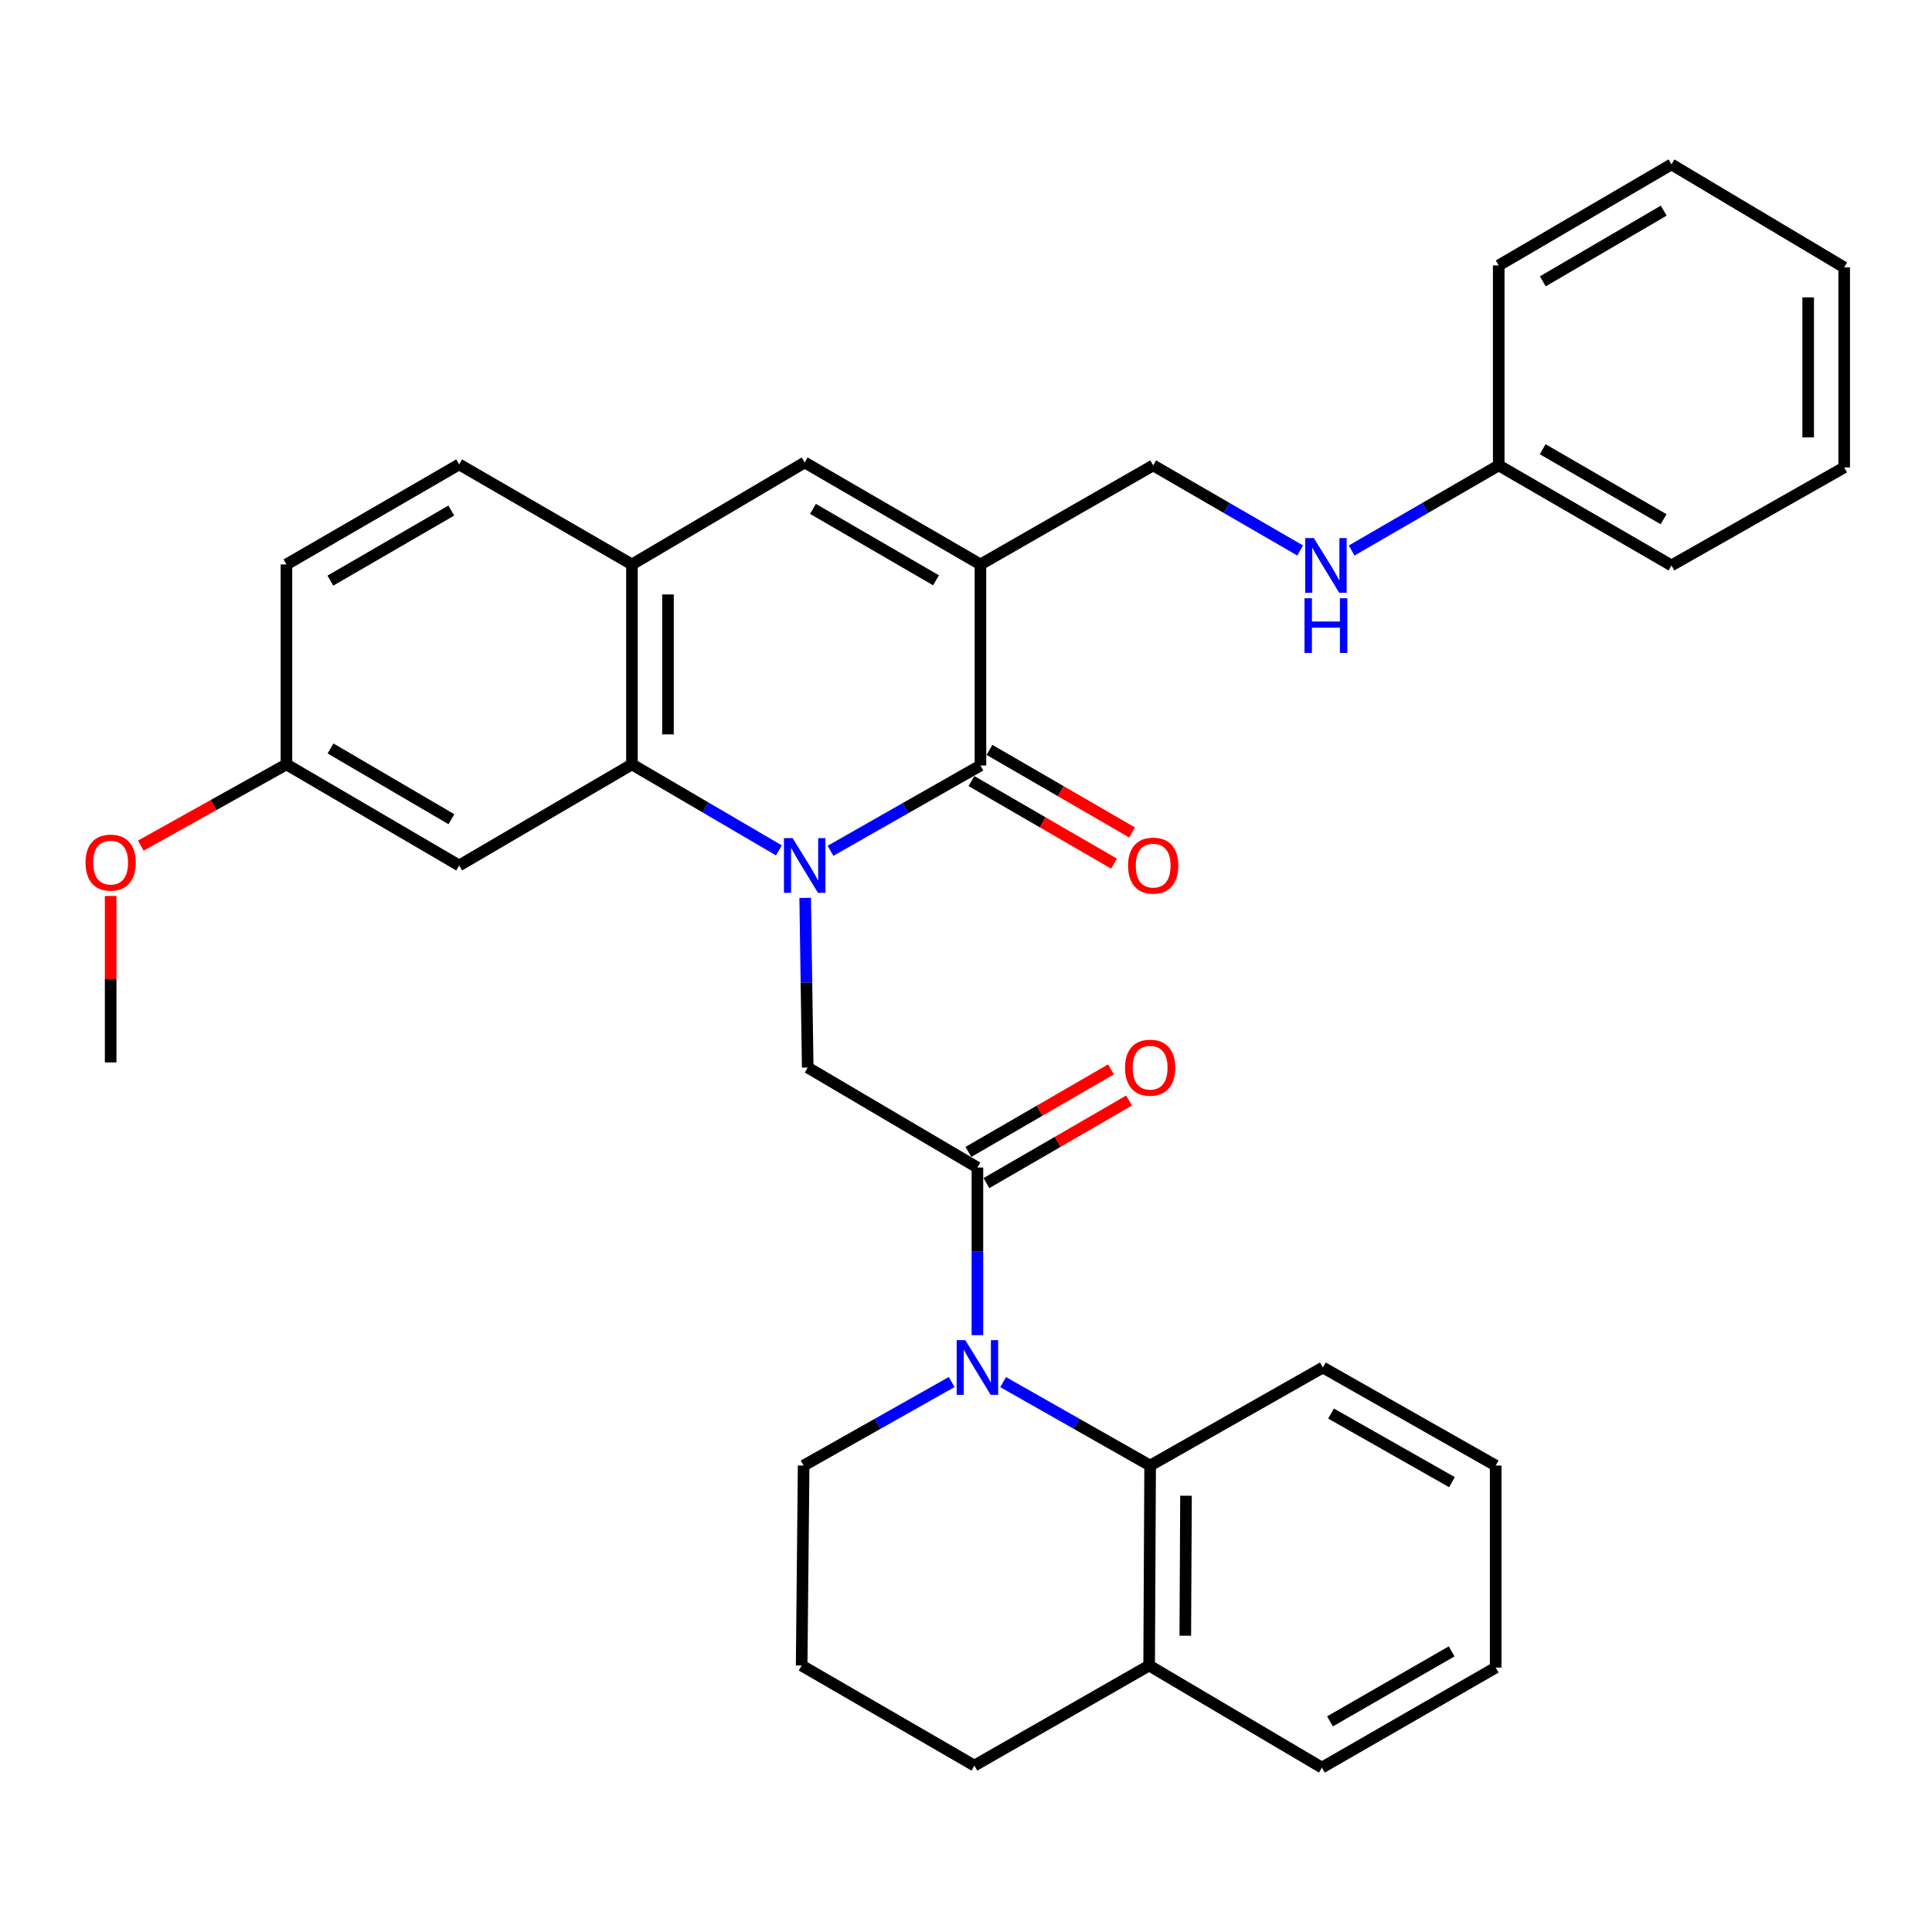 <?xml version='1.0' encoding='iso-8859-1'?>
<svg version='1.1' baseProfile='full'
              xmlns='http://www.w3.org/2000/svg'
                      xmlns:rdkit='http://www.rdkit.org/xml'
                      xmlns:xlink='http://www.w3.org/1999/xlink'
                  xml:space='preserve'
width='1000px' height='1000px' viewBox='0 0 1000 1000'>
<!-- END OF HEADER -->
<rect style='opacity:1.0;fill:#FFFFFF;stroke:none' width='1000' height='1000' x='0' y='0'> </rect>
<path class='bond-0' d='M 429.865,440.369 L 468.673,418.292' style='fill:none;fill-rule:evenodd;stroke:#0000FF;stroke-width:6px;stroke-linecap:butt;stroke-linejoin:miter;stroke-opacity:1' />
<path class='bond-0' d='M 468.673,418.292 L 507.482,396.214' style='fill:none;fill-rule:evenodd;stroke:#000000;stroke-width:6px;stroke-linecap:butt;stroke-linejoin:miter;stroke-opacity:1' />
<path class='bond-3' d='M 403.178,440.167 L 365.138,417.906' style='fill:none;fill-rule:evenodd;stroke:#0000FF;stroke-width:6px;stroke-linecap:butt;stroke-linejoin:miter;stroke-opacity:1' />
<path class='bond-3' d='M 365.138,417.906 L 327.097,395.645' style='fill:none;fill-rule:evenodd;stroke:#000000;stroke-width:6px;stroke-linecap:butt;stroke-linejoin:miter;stroke-opacity:1' />
<path class='bond-5' d='M 416.759,464.742 L 417.415,508.646' style='fill:none;fill-rule:evenodd;stroke:#0000FF;stroke-width:6px;stroke-linecap:butt;stroke-linejoin:miter;stroke-opacity:1' />
<path class='bond-5' d='M 417.415,508.646 L 418.072,552.551' style='fill:none;fill-rule:evenodd;stroke:#000000;stroke-width:6px;stroke-linecap:butt;stroke-linejoin:miter;stroke-opacity:1' />
<path class='bond-1' d='M 507.482,396.214 L 507.482,292.159' style='fill:none;fill-rule:evenodd;stroke:#000000;stroke-width:6px;stroke-linecap:butt;stroke-linejoin:miter;stroke-opacity:1' />
<path class='bond-11' d='M 502.812,404.281 L 539.721,425.647' style='fill:none;fill-rule:evenodd;stroke:#000000;stroke-width:6px;stroke-linecap:butt;stroke-linejoin:miter;stroke-opacity:1' />
<path class='bond-11' d='M 539.721,425.647 L 576.63,447.014' style='fill:none;fill-rule:evenodd;stroke:#FF0000;stroke-width:6px;stroke-linecap:butt;stroke-linejoin:miter;stroke-opacity:1' />
<path class='bond-11' d='M 512.152,388.147 L 549.061,409.513' style='fill:none;fill-rule:evenodd;stroke:#000000;stroke-width:6px;stroke-linecap:butt;stroke-linejoin:miter;stroke-opacity:1' />
<path class='bond-11' d='M 549.061,409.513 L 585.97,430.88' style='fill:none;fill-rule:evenodd;stroke:#FF0000;stroke-width:6px;stroke-linecap:butt;stroke-linejoin:miter;stroke-opacity:1' />
<path class='bond-10' d='M 507.482,292.159 L 596.883,240.882' style='fill:none;fill-rule:evenodd;stroke:#000000;stroke-width:6px;stroke-linecap:butt;stroke-linejoin:miter;stroke-opacity:1' />
<path class='bond-33' d='M 507.482,292.159 L 416.508,239.36' style='fill:none;fill-rule:evenodd;stroke:#000000;stroke-width:6px;stroke-linecap:butt;stroke-linejoin:miter;stroke-opacity:1' />
<path class='bond-33' d='M 484.478,300.363 L 420.796,263.403' style='fill:none;fill-rule:evenodd;stroke:#000000;stroke-width:6px;stroke-linecap:butt;stroke-linejoin:miter;stroke-opacity:1' />
<path class='bond-2' d='M 505.908,691.072 L 505.908,647.688' style='fill:none;fill-rule:evenodd;stroke:#0000FF;stroke-width:6px;stroke-linecap:butt;stroke-linejoin:miter;stroke-opacity:1' />
<path class='bond-2' d='M 505.908,647.688 L 505.908,604.304' style='fill:none;fill-rule:evenodd;stroke:#000000;stroke-width:6px;stroke-linecap:butt;stroke-linejoin:miter;stroke-opacity:1' />
<path class='bond-8' d='M 519.218,715.376 L 557.263,736.972' style='fill:none;fill-rule:evenodd;stroke:#0000FF;stroke-width:6px;stroke-linecap:butt;stroke-linejoin:miter;stroke-opacity:1' />
<path class='bond-8' d='M 557.263,736.972 L 595.308,758.569' style='fill:none;fill-rule:evenodd;stroke:#000000;stroke-width:6px;stroke-linecap:butt;stroke-linejoin:miter;stroke-opacity:1' />
<path class='bond-17' d='M 492.586,715.336 L 454.273,736.953' style='fill:none;fill-rule:evenodd;stroke:#0000FF;stroke-width:6px;stroke-linecap:butt;stroke-linejoin:miter;stroke-opacity:1' />
<path class='bond-17' d='M 454.273,736.953 L 415.959,758.569' style='fill:none;fill-rule:evenodd;stroke:#000000;stroke-width:6px;stroke-linecap:butt;stroke-linejoin:miter;stroke-opacity:1' />
<path class='bond-7' d='M 327.097,395.645 L 327.097,292.159' style='fill:none;fill-rule:evenodd;stroke:#000000;stroke-width:6px;stroke-linecap:butt;stroke-linejoin:miter;stroke-opacity:1' />
<path class='bond-7' d='M 345.74,380.122 L 345.74,307.682' style='fill:none;fill-rule:evenodd;stroke:#000000;stroke-width:6px;stroke-linecap:butt;stroke-linejoin:miter;stroke-opacity:1' />
<path class='bond-9' d='M 327.097,395.645 L 237.656,447.967' style='fill:none;fill-rule:evenodd;stroke:#000000;stroke-width:6px;stroke-linecap:butt;stroke-linejoin:miter;stroke-opacity:1' />
<path class='bond-4' d='M 505.908,604.304 L 418.072,552.551' style='fill:none;fill-rule:evenodd;stroke:#000000;stroke-width:6px;stroke-linecap:butt;stroke-linejoin:miter;stroke-opacity:1' />
<path class='bond-12' d='M 510.578,612.371 L 547.487,591.004' style='fill:none;fill-rule:evenodd;stroke:#000000;stroke-width:6px;stroke-linecap:butt;stroke-linejoin:miter;stroke-opacity:1' />
<path class='bond-12' d='M 547.487,591.004 L 584.396,569.638' style='fill:none;fill-rule:evenodd;stroke:#FF0000;stroke-width:6px;stroke-linecap:butt;stroke-linejoin:miter;stroke-opacity:1' />
<path class='bond-12' d='M 501.238,596.237 L 538.147,574.87' style='fill:none;fill-rule:evenodd;stroke:#000000;stroke-width:6px;stroke-linecap:butt;stroke-linejoin:miter;stroke-opacity:1' />
<path class='bond-12' d='M 538.147,574.87 L 575.056,553.504' style='fill:none;fill-rule:evenodd;stroke:#FF0000;stroke-width:6px;stroke-linecap:butt;stroke-linejoin:miter;stroke-opacity:1' />
<path class='bond-6' d='M 416.508,239.36 L 327.097,292.159' style='fill:none;fill-rule:evenodd;stroke:#000000;stroke-width:6px;stroke-linecap:butt;stroke-linejoin:miter;stroke-opacity:1' />
<path class='bond-15' d='M 327.097,292.159 L 237.656,240.375' style='fill:none;fill-rule:evenodd;stroke:#000000;stroke-width:6px;stroke-linecap:butt;stroke-linejoin:miter;stroke-opacity:1' />
<path class='bond-13' d='M 595.308,758.569 L 594.79,862.075' style='fill:none;fill-rule:evenodd;stroke:#000000;stroke-width:6px;stroke-linecap:butt;stroke-linejoin:miter;stroke-opacity:1' />
<path class='bond-13' d='M 613.873,774.188 L 613.51,846.642' style='fill:none;fill-rule:evenodd;stroke:#000000;stroke-width:6px;stroke-linecap:butt;stroke-linejoin:miter;stroke-opacity:1' />
<path class='bond-20' d='M 595.308,758.569 L 684.719,707.82' style='fill:none;fill-rule:evenodd;stroke:#000000;stroke-width:6px;stroke-linecap:butt;stroke-linejoin:miter;stroke-opacity:1' />
<path class='bond-16' d='M 237.656,447.967 L 148.256,395.645' style='fill:none;fill-rule:evenodd;stroke:#000000;stroke-width:6px;stroke-linecap:butt;stroke-linejoin:miter;stroke-opacity:1' />
<path class='bond-16' d='M 233.662,424.03 L 171.082,387.404' style='fill:none;fill-rule:evenodd;stroke:#000000;stroke-width:6px;stroke-linecap:butt;stroke-linejoin:miter;stroke-opacity:1' />
<path class='bond-14' d='M 596.883,240.882 L 634.926,262.912' style='fill:none;fill-rule:evenodd;stroke:#000000;stroke-width:6px;stroke-linecap:butt;stroke-linejoin:miter;stroke-opacity:1' />
<path class='bond-14' d='M 634.926,262.912 L 672.97,284.941' style='fill:none;fill-rule:evenodd;stroke:#0000FF;stroke-width:6px;stroke-linecap:butt;stroke-linejoin:miter;stroke-opacity:1' />
<path class='bond-24' d='M 594.79,862.075 L 684.211,914.905' style='fill:none;fill-rule:evenodd;stroke:#000000;stroke-width:6px;stroke-linecap:butt;stroke-linejoin:miter;stroke-opacity:1' />
<path class='bond-35' d='M 594.79,862.075 L 504.334,913.859' style='fill:none;fill-rule:evenodd;stroke:#000000;stroke-width:6px;stroke-linecap:butt;stroke-linejoin:miter;stroke-opacity:1' />
<path class='bond-19' d='M 699.617,284.944 L 737.676,262.913' style='fill:none;fill-rule:evenodd;stroke:#0000FF;stroke-width:6px;stroke-linecap:butt;stroke-linejoin:miter;stroke-opacity:1' />
<path class='bond-19' d='M 737.676,262.913 L 775.735,240.882' style='fill:none;fill-rule:evenodd;stroke:#000000;stroke-width:6px;stroke-linecap:butt;stroke-linejoin:miter;stroke-opacity:1' />
<path class='bond-34' d='M 237.656,240.375 L 148.256,292.159' style='fill:none;fill-rule:evenodd;stroke:#000000;stroke-width:6px;stroke-linecap:butt;stroke-linejoin:miter;stroke-opacity:1' />
<path class='bond-34' d='M 233.59,264.274 L 171.01,300.523' style='fill:none;fill-rule:evenodd;stroke:#000000;stroke-width:6px;stroke-linecap:butt;stroke-linejoin:miter;stroke-opacity:1' />
<path class='bond-18' d='M 148.256,395.645 L 148.256,292.159' style='fill:none;fill-rule:evenodd;stroke:#000000;stroke-width:6px;stroke-linecap:butt;stroke-linejoin:miter;stroke-opacity:1' />
<path class='bond-21' d='M 148.256,395.645 L 110.565,416.671' style='fill:none;fill-rule:evenodd;stroke:#000000;stroke-width:6px;stroke-linecap:butt;stroke-linejoin:miter;stroke-opacity:1' />
<path class='bond-21' d='M 110.565,416.671 L 72.875,437.698' style='fill:none;fill-rule:evenodd;stroke:#FF0000;stroke-width:6px;stroke-linecap:butt;stroke-linejoin:miter;stroke-opacity:1' />
<path class='bond-22' d='M 415.959,758.569 L 414.934,862.075' style='fill:none;fill-rule:evenodd;stroke:#000000;stroke-width:6px;stroke-linecap:butt;stroke-linejoin:miter;stroke-opacity:1' />
<path class='bond-25' d='M 775.735,240.882 L 865.145,292.656' style='fill:none;fill-rule:evenodd;stroke:#000000;stroke-width:6px;stroke-linecap:butt;stroke-linejoin:miter;stroke-opacity:1' />
<path class='bond-25' d='M 798.488,232.516 L 861.075,268.757' style='fill:none;fill-rule:evenodd;stroke:#000000;stroke-width:6px;stroke-linecap:butt;stroke-linejoin:miter;stroke-opacity:1' />
<path class='bond-26' d='M 775.735,240.882 L 775.735,137.376' style='fill:none;fill-rule:evenodd;stroke:#000000;stroke-width:6px;stroke-linecap:butt;stroke-linejoin:miter;stroke-opacity:1' />
<path class='bond-28' d='M 684.719,707.82 L 774.16,758.569' style='fill:none;fill-rule:evenodd;stroke:#000000;stroke-width:6px;stroke-linecap:butt;stroke-linejoin:miter;stroke-opacity:1' />
<path class='bond-28' d='M 688.935,731.647 L 751.544,767.171' style='fill:none;fill-rule:evenodd;stroke:#000000;stroke-width:6px;stroke-linecap:butt;stroke-linejoin:miter;stroke-opacity:1' />
<path class='bond-27' d='M 57.271,463.751 L 57.271,506.83' style='fill:none;fill-rule:evenodd;stroke:#FF0000;stroke-width:6px;stroke-linecap:butt;stroke-linejoin:miter;stroke-opacity:1' />
<path class='bond-27' d='M 57.271,506.83 L 57.271,549.91' style='fill:none;fill-rule:evenodd;stroke:#000000;stroke-width:6px;stroke-linecap:butt;stroke-linejoin:miter;stroke-opacity:1' />
<path class='bond-23' d='M 414.934,862.075 L 504.334,913.859' style='fill:none;fill-rule:evenodd;stroke:#000000;stroke-width:6px;stroke-linecap:butt;stroke-linejoin:miter;stroke-opacity:1' />
<path class='bond-36' d='M 684.211,914.905 L 774.16,863.142' style='fill:none;fill-rule:evenodd;stroke:#000000;stroke-width:6px;stroke-linecap:butt;stroke-linejoin:miter;stroke-opacity:1' />
<path class='bond-36' d='M 688.405,890.983 L 751.37,854.748' style='fill:none;fill-rule:evenodd;stroke:#000000;stroke-width:6px;stroke-linecap:butt;stroke-linejoin:miter;stroke-opacity:1' />
<path class='bond-30' d='M 865.145,292.656 L 954.545,241.939' style='fill:none;fill-rule:evenodd;stroke:#000000;stroke-width:6px;stroke-linecap:butt;stroke-linejoin:miter;stroke-opacity:1' />
<path class='bond-31' d='M 775.735,137.376 L 865.145,85.095' style='fill:none;fill-rule:evenodd;stroke:#000000;stroke-width:6px;stroke-linecap:butt;stroke-linejoin:miter;stroke-opacity:1' />
<path class='bond-31' d='M 798.556,145.627 L 861.144,109.03' style='fill:none;fill-rule:evenodd;stroke:#000000;stroke-width:6px;stroke-linecap:butt;stroke-linejoin:miter;stroke-opacity:1' />
<path class='bond-29' d='M 774.16,758.569 L 774.16,863.142' style='fill:none;fill-rule:evenodd;stroke:#000000;stroke-width:6px;stroke-linecap:butt;stroke-linejoin:miter;stroke-opacity:1' />
<path class='bond-37' d='M 954.545,241.939 L 954.545,138.401' style='fill:none;fill-rule:evenodd;stroke:#000000;stroke-width:6px;stroke-linecap:butt;stroke-linejoin:miter;stroke-opacity:1' />
<path class='bond-37' d='M 935.903,226.408 L 935.903,153.932' style='fill:none;fill-rule:evenodd;stroke:#000000;stroke-width:6px;stroke-linecap:butt;stroke-linejoin:miter;stroke-opacity:1' />
<path class='bond-32' d='M 865.145,85.095 L 954.545,138.401' style='fill:none;fill-rule:evenodd;stroke:#000000;stroke-width:6px;stroke-linecap:butt;stroke-linejoin:miter;stroke-opacity:1' />
<path  class='atom-0' d='M 410.248 433.807
L 419.528 448.807
Q 420.448 450.287, 421.928 452.967
Q 423.408 455.647, 423.488 455.807
L 423.488 433.807
L 427.248 433.807
L 427.248 462.127
L 423.368 462.127
L 413.408 445.727
Q 412.248 443.807, 411.008 441.607
Q 409.808 439.407, 409.448 438.727
L 409.448 462.127
L 405.768 462.127
L 405.768 433.807
L 410.248 433.807
' fill='#0000FF'/>
<path  class='atom-3' d='M 499.648 693.66
L 508.928 708.66
Q 509.848 710.14, 511.328 712.82
Q 512.808 715.5, 512.888 715.66
L 512.888 693.66
L 516.648 693.66
L 516.648 721.98
L 512.768 721.98
L 502.808 705.58
Q 501.648 703.66, 500.408 701.46
Q 499.208 699.26, 498.848 698.58
L 498.848 721.98
L 495.168 721.98
L 495.168 693.66
L 499.648 693.66
' fill='#0000FF'/>
<path  class='atom-12' d='M 583.883 448.047
Q 583.883 441.247, 587.243 437.447
Q 590.603 433.647, 596.883 433.647
Q 603.163 433.647, 606.523 437.447
Q 609.883 441.247, 609.883 448.047
Q 609.883 454.927, 606.483 458.847
Q 603.083 462.727, 596.883 462.727
Q 590.643 462.727, 587.243 458.847
Q 583.883 454.967, 583.883 448.047
M 596.883 459.527
Q 601.203 459.527, 603.523 456.647
Q 605.883 453.727, 605.883 448.047
Q 605.883 442.487, 603.523 439.687
Q 601.203 436.847, 596.883 436.847
Q 592.563 436.847, 590.203 439.647
Q 587.883 442.447, 587.883 448.047
Q 587.883 453.767, 590.203 456.647
Q 592.563 459.527, 596.883 459.527
' fill='#FF0000'/>
<path  class='atom-13' d='M 582.308 552.631
Q 582.308 545.831, 585.668 542.031
Q 589.028 538.231, 595.308 538.231
Q 601.588 538.231, 604.948 542.031
Q 608.308 545.831, 608.308 552.631
Q 608.308 559.511, 604.908 563.431
Q 601.508 567.311, 595.308 567.311
Q 589.068 567.311, 585.668 563.431
Q 582.308 559.551, 582.308 552.631
M 595.308 564.111
Q 599.628 564.111, 601.948 561.231
Q 604.308 558.311, 604.308 552.631
Q 604.308 547.071, 601.948 544.271
Q 599.628 541.431, 595.308 541.431
Q 590.988 541.431, 588.628 544.231
Q 586.308 547.031, 586.308 552.631
Q 586.308 558.351, 588.628 561.231
Q 590.988 564.111, 595.308 564.111
' fill='#FF0000'/>
<path  class='atom-15' d='M 680.033 278.496
L 689.313 293.496
Q 690.233 294.976, 691.713 297.656
Q 693.193 300.336, 693.273 300.496
L 693.273 278.496
L 697.033 278.496
L 697.033 306.816
L 693.153 306.816
L 683.193 290.416
Q 682.033 288.496, 680.793 286.296
Q 679.593 284.096, 679.233 283.416
L 679.233 306.816
L 675.553 306.816
L 675.553 278.496
L 680.033 278.496
' fill='#0000FF'/>
<path  class='atom-15' d='M 675.213 309.648
L 679.053 309.648
L 679.053 321.688
L 693.533 321.688
L 693.533 309.648
L 697.373 309.648
L 697.373 337.968
L 693.533 337.968
L 693.533 324.888
L 679.053 324.888
L 679.053 337.968
L 675.213 337.968
L 675.213 309.648
' fill='#0000FF'/>
<path  class='atom-22' d='M 44.271 446.483
Q 44.271 439.683, 47.631 435.883
Q 50.991 432.083, 57.271 432.083
Q 63.551 432.083, 66.911 435.883
Q 70.271 439.683, 70.271 446.483
Q 70.271 453.363, 66.871 457.283
Q 63.471 461.163, 57.271 461.163
Q 51.031 461.163, 47.631 457.283
Q 44.271 453.403, 44.271 446.483
M 57.271 457.963
Q 61.591 457.963, 63.911 455.083
Q 66.271 452.163, 66.271 446.483
Q 66.271 440.923, 63.911 438.123
Q 61.591 435.283, 57.271 435.283
Q 52.951 435.283, 50.591 438.083
Q 48.271 440.883, 48.271 446.483
Q 48.271 452.203, 50.591 455.083
Q 52.951 457.963, 57.271 457.963
' fill='#FF0000'/>
</svg>
